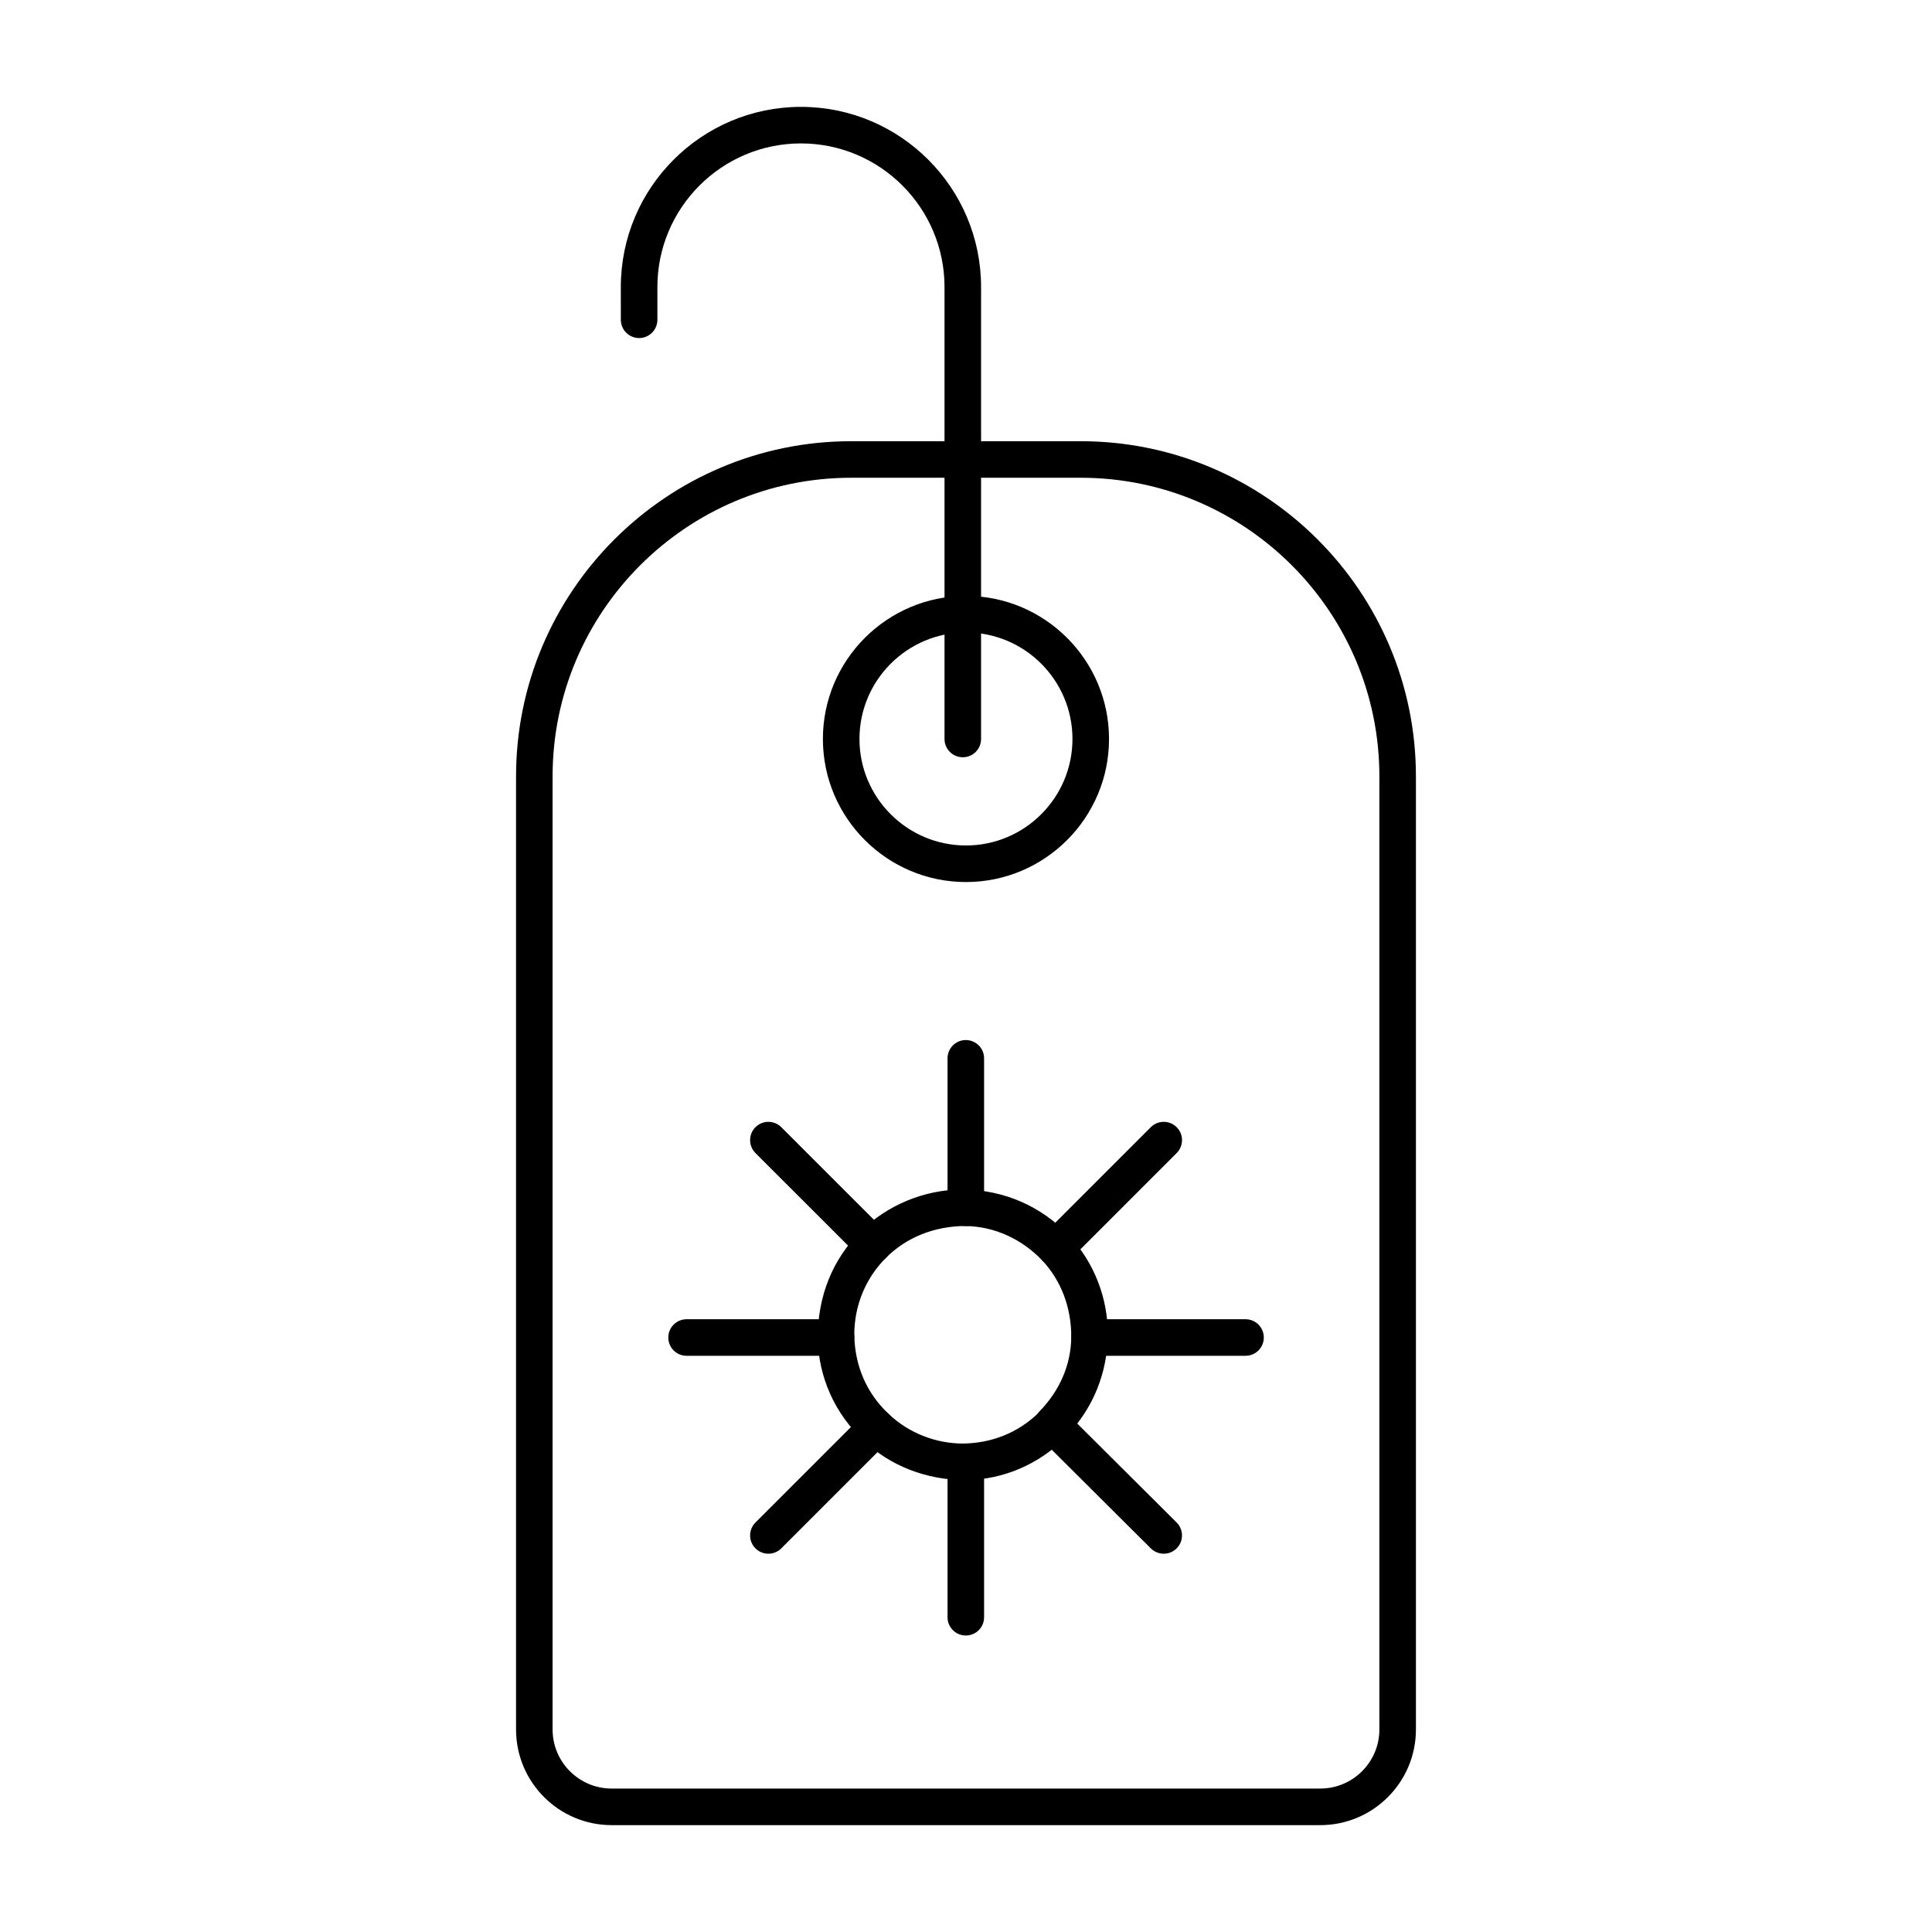 <?xml version="1.0" encoding="UTF-8"?>
<!-- Uploaded to: ICON Repo, www.iconrepo.com, Generator: ICON Repo Mixer Tools -->
<svg fill="#000000" width="800px" height="800px" version="1.1" viewBox="144 144 512 512" xmlns="http://www.w3.org/2000/svg">
 <g>
  <path d="m493.89 627.68h-187.79c-13.977 0-25.34-11.363-25.34-25.34v-252.59c0-48.984 39.844-88.824 88.816-88.824h60.836c48.984 0 88.824 39.844 88.824 88.824v252.59c0.004 13.973-11.371 25.34-25.344 25.34zm-124.32-357.07c-43.629 0-79.129 35.5-79.129 79.137v252.59c0 8.629 7.019 15.648 15.648 15.648h187.8c8.637 0 15.66-7.019 15.66-15.648v-252.59c0-43.637-35.5-79.137-79.137-79.137z"/>
  <path d="m399.95 577.43c-2.676 0-4.844-2.168-4.844-4.844v-41.184c0-2.676 2.168-4.844 4.844-4.844 2.676 0 4.844 2.168 4.844 4.844v41.188c0 2.676-2.164 4.84-4.844 4.84z"/>
  <path d="m399.95 468.91c-2.676 0-4.844-2.168-4.844-4.844v-39.598c0-2.676 2.168-4.844 4.844-4.844 2.676 0 4.844 2.168 4.844 4.844v39.598c0 2.68-2.164 4.844-4.844 4.844z"/>
  <path d="m400.02 536.25c-10.531 0-20.125-3.805-27.105-10.438-7.691-7.18-12.035-16.879-12.207-27.277 0-11.137 3.992-20.816 11.25-28.074 7.144-7.144 17.078-11.242 27.27-11.242 11.031 0.152 20.711 4.484 28.062 12.195 0.02 0.008 0.039 0.027 0.047 0.047 6.613 7.125 10.258 16.453 10.258 26.266-0.152 10.219-3.906 19.32-10.617 26.473-0.18 0.293-0.387 0.559-0.625 0.793-7.106 7.102-16.465 11.098-26.332 11.258zm-0.152-67.34c-8.277 0-15.727 3.066-21.062 8.402-5.422 5.422-8.41 12.68-8.41 20.418 0.121 8.391 3.379 15.629 9.16 21.031 5.231 4.969 12.383 7.797 19.668 7.797 7.711-0.113 14.477-2.906 19.719-7.871 0.152-0.227 0.332-0.445 0.52-0.645 5.402-5.535 8.328-12.336 8.441-19.66 0-8.004-2.715-14.977-7.644-20.305-5.535-5.797-12.785-9.055-20.391-9.168z"/>
  <path d="m365.55 503.3h-39.598c-2.676 0-4.844-2.168-4.844-4.844s2.168-4.844 4.844-4.844h39.598c2.676 0 4.844 2.168 4.844 4.844s-2.168 4.844-4.844 4.844z"/>
  <path d="m474.08 503.3h-41.328c-2.676 0-4.844-2.168-4.844-4.844s2.168-4.844 4.844-4.844h41.328c2.676 0 4.844 2.168 4.844 4.844s-2.168 4.844-4.844 4.844z"/>
  <path d="m347.63 555.75c-1.238 0-2.481-0.473-3.426-1.418-1.891-1.891-1.891-4.957 0-6.852l28.613-28.613c1.891-1.891 4.957-1.891 6.852 0 1.891 1.891 1.891 4.957 0 6.852l-28.613 28.613c-0.945 0.945-2.188 1.418-3.426 1.418z"/>
  <path d="m423.79 479.6c-1.238 0-2.481-0.473-3.426-1.418-1.891-1.891-1.891-4.957 0-6.852l28.613-28.613c1.891-1.891 4.957-1.891 6.852 0 1.891 1.891 1.891 4.957 0 6.852l-28.613 28.613c-0.945 0.945-2.188 1.418-3.426 1.418z"/>
  <path d="m375.38 478.73c-1.238 0-2.481-0.473-3.426-1.418l-27.75-27.742c-1.891-1.891-1.891-4.957 0-6.852 1.891-1.891 4.957-1.891 6.852 0l27.75 27.742c1.891 1.891 1.891 4.957 0 6.852-0.945 0.945-2.184 1.418-3.426 1.418z"/>
  <path d="m452.4 555.75c-1.238 0-2.469-0.473-3.414-1.41l-29.473-29.34c-1.902-1.891-1.902-4.957-0.02-6.852 1.891-1.91 4.957-1.891 6.848-0.016l29.473 29.34c1.902 1.891 1.902 4.957 0.02 6.852-0.945 0.953-2.195 1.426-3.434 1.426z"/>
  <path d="m399.99 377.75c-20.902 0-37.914-17.012-37.914-37.914 0-20.902 17.012-37.914 37.914-37.914 20.902 0 37.914 17.012 37.914 37.914 0 20.902-17.012 37.914-37.914 37.914zm0-66.137c-15.562 0-28.223 12.66-28.223 28.223s12.66 28.223 28.223 28.223 28.223-12.66 28.223-28.223c0.004-15.562-12.656-28.223-28.223-28.223z"/>
  <path d="m399.15 344.68c-2.676 0-4.844-2.168-4.844-4.844v-119.78c0-20.977-17.07-38.047-38.047-38.047-20.977 0-38.043 17.07-38.043 38.047v8.688c0 2.676-2.168 4.844-4.844 4.844s-4.844-2.168-4.844-4.844l-0.004-8.688c0-26.324 21.414-47.734 47.734-47.734 26.32 0 47.734 21.41 47.734 47.734v119.79c0 2.676-2.168 4.84-4.844 4.84z"/>
 </g>
</svg>